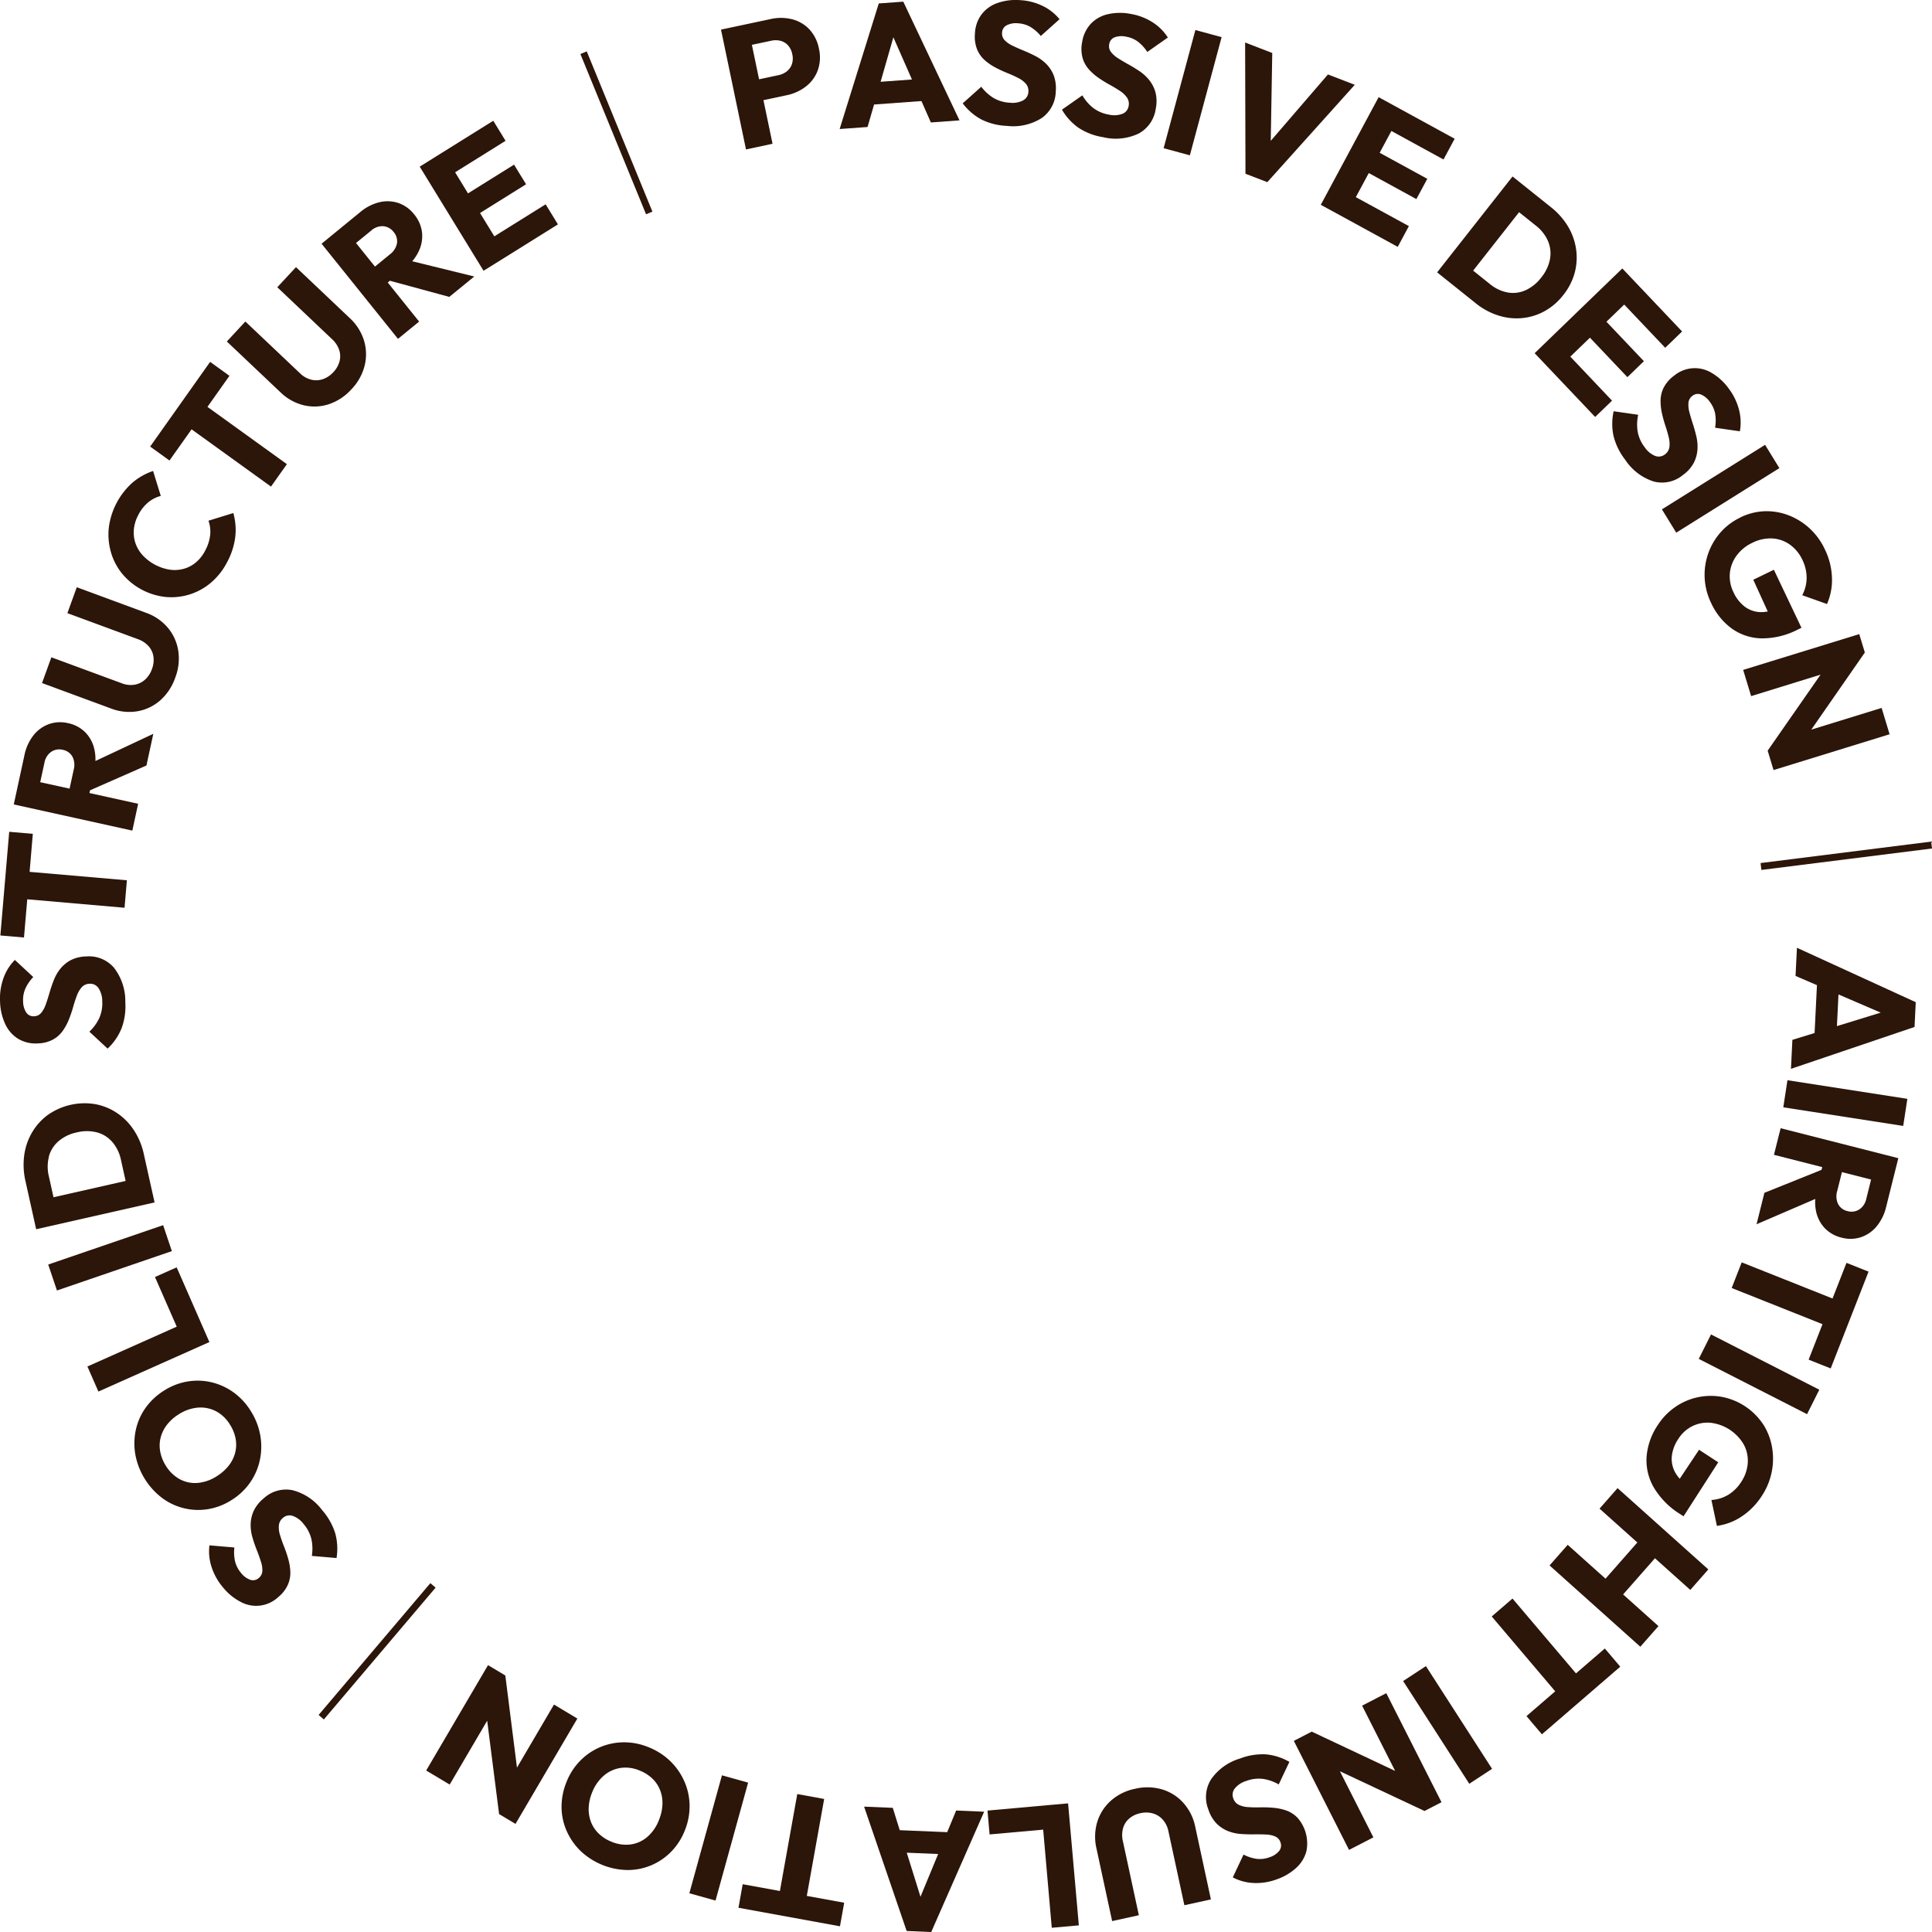 <svg xmlns="http://www.w3.org/2000/svg" xmlns:xlink="http://www.w3.org/1999/xlink" width="180" height="180" viewBox="0 0 180 180">
  <defs>
    <clipPath id="clip-path">
      <rect id="長方形_1214" data-name="長方形 1214" width="180" height="180" fill="#2c1509"/>
    </clipPath>
  </defs>
  <g id="グループ_2396" data-name="グループ 2396" clip-path="url(#clip-path)">
    <path id="パス_4244" data-name="パス 4244" d="M231.294,17.3l-.848-4.064,2.163-.459a4.311,4.311,0,0,0,1.815-.831,3.365,3.365,0,0,0,1.092-1.511,3.605,3.605,0,0,0,.1-1.995,3.621,3.621,0,0,0-.891-1.8,3.328,3.328,0,0,0-1.6-.939,4.281,4.281,0,0,0-1.993-.023l-2.163.459h0l-2.476.526,2.328,11.164Zm-.12-9.6a1.87,1.87,0,0,1,.861.007,1.432,1.432,0,0,1,.7.421,1.715,1.715,0,0,1,.4.839,1.688,1.688,0,0,1-.038.916,1.435,1.435,0,0,1-.474.67,1.878,1.878,0,0,1-.784.357l-1.8.382-.67-3.21Z" transform="translate(-159.318 -3.905)" fill="#2c1509"/>
    <path id="パス_4245" data-name="パス 4245" d="M266.979,10.1l4.413-.321.878,1.994,2.668-.194L269.7.519l-2.284.166-3.645,11.7,2.6-.189Zm3.529-2.33-2.921.212,1.189-4.145Z" transform="translate(-185.543 -0.364)" fill="#2c1509"/>
    <path id="パス_4246" data-name="パス 4246" d="M308.073,9.347a2.163,2.163,0,0,1-1.241.224,3.289,3.289,0,0,1-1.522-.44,4.116,4.116,0,0,1-1.149-1.049l-1.729,1.546a5.325,5.325,0,0,0,1.733,1.5,5.82,5.82,0,0,0,2.379.6,4.969,4.969,0,0,0,3.253-.734A3.1,3.1,0,0,0,311.1,8.5a3.381,3.381,0,0,0-.207-1.518,3.189,3.189,0,0,0-.7-1.046,4.075,4.075,0,0,0-.992-.715q-.553-.285-1.109-.512t-1.016-.45a2.518,2.518,0,0,1-.732-.506.892.892,0,0,1-.247-.7.806.806,0,0,1,.426-.695,1.888,1.888,0,0,1,1.054-.187,2.585,2.585,0,0,1,1.144.328,3.836,3.836,0,0,1,.984.853l1.746-1.561A4.575,4.575,0,0,0,309.9.563a5.462,5.462,0,0,0-2.149-.551,5.133,5.133,0,0,0-2.086.27,3.154,3.154,0,0,0-1.484,1.067,3.219,3.219,0,0,0-.612,1.792,3.22,3.22,0,0,0,.2,1.453,2.74,2.74,0,0,0,.7,1,5.074,5.074,0,0,0,1,.692,11.375,11.375,0,0,0,1.1.512q.548.219,1.016.458a2.354,2.354,0,0,1,.73.546,1.03,1.03,0,0,1,.235.759.935.935,0,0,1-.488.788" transform="translate(-212.737 0)" fill="#2c1509"/>
    <path id="パス_4247" data-name="パス 4247" d="M339.252,13.4a2.162,2.162,0,0,1-1.258.077,3.3,3.3,0,0,1-1.461-.617,4.141,4.141,0,0,1-1.019-1.177l-1.9,1.332a5.345,5.345,0,0,0,1.547,1.691,5.833,5.833,0,0,0,2.294.874,4.965,4.965,0,0,0,3.315-.345,3.1,3.1,0,0,0,1.583-2.316,3.386,3.386,0,0,0-.03-1.532,3.2,3.2,0,0,0-.574-1.122,4.088,4.088,0,0,0-.9-.828q-.516-.347-1.042-.639t-.957-.567a2.539,2.539,0,0,1-.669-.589.894.894,0,0,1-.163-.727.8.8,0,0,1,.5-.639,1.888,1.888,0,0,1,1.069-.061,2.582,2.582,0,0,1,1.1.461,3.83,3.83,0,0,1,.879.963l1.914-1.345a4.6,4.6,0,0,0-1.395-1.4,5.474,5.474,0,0,0-2.071-.8,5.142,5.142,0,0,0-2.1.022,3.148,3.148,0,0,0-1.6.885,3.207,3.207,0,0,0-.816,1.708,3.217,3.217,0,0,0,.033,1.467,2.746,2.746,0,0,0,.582,1.074,5.075,5.075,0,0,0,.915.806,11.366,11.366,0,0,0,1.034.638q.519.283.956.575a2.362,2.362,0,0,1,.661.628,1.032,1.032,0,0,1,.146.781.932.932,0,0,1-.576.725" transform="translate(-234.674 -2.798)" fill="#2c1509"/>
    <path id="パス_4282" data-name="パス 4282" d="M0,0,11.4-.026,11.4,2.506l-11.4.026Z" transform="translate(108.413 13.808) rotate(-74.83)" fill="#2c1509"/>
    <path id="パス_4248" data-name="パス 4248" d="M393.209,26.249l8.15-9.071-2.5-.963L393.53,22.4l.14-8.185-2.528-.975.033,12.226Z" transform="translate(-275.137 -9.278)" fill="#2c1509"/>
    <path id="パス_4249" data-name="パス 4249" d="M416.641,41.215h0L422.1,44.2l1.038-1.932-4.942-2.7,1.206-2.244,4.435,2.426,1.015-1.889-4.435-2.426,1.091-2.032,4.857,2.657,1.038-1.932-4.858-2.657h0l-2.225-1.217-5.389,10.029Z" transform="translate(-291.876 -21.201)" fill="#2c1509"/>
    <path id="パス_4250" data-name="パス 4250" d="M451.461,63.867l1.355,1.084,2.234,1.788a6.453,6.453,0,0,0,2.1,1.142,5.593,5.593,0,0,0,2.206.249,5.385,5.385,0,0,0,2.093-.635,5.644,5.644,0,0,0,1.76-1.51,5.717,5.717,0,0,0,1.072-2.091,5.488,5.488,0,0,0,.125-2.2,5.722,5.722,0,0,0-.755-2.109,6.664,6.664,0,0,0-1.6-1.8l-2.271-1.817-1.293-1.034Zm10.324-2.927a2.931,2.931,0,0,1,.192,1.68,3.816,3.816,0,0,1-.807,1.716,3.87,3.87,0,0,1-1.475,1.2,2.861,2.861,0,0,1-1.664.205,3.646,3.646,0,0,1-1.658-.791l-1.556-1.245,4.279-5.444,1.556,1.245a3.715,3.715,0,0,1,1.133,1.432" transform="translate(-317.567 -38.492)" fill="#2c1509"/>
    <path id="パス_4251" data-name="パス 4251" d="M482.1,91.49l1.345,1.418,4.292,4.523,1.573-1.52-3.887-4.1,1.828-1.766,3.489,3.677,1.538-1.486-3.489-3.677,1.654-1.6,3.821,4.027,1.573-1.52-4.23-4.459h0l-1.34-1.412Z" transform="translate(-339.12 -58.584)" fill="#2c1509"/>
    <path id="パス_4252" data-name="パス 4252" d="M511.276,116.423a2.768,2.768,0,0,0-.3,1.186,5.136,5.136,0,0,0,.125,1.218,11.633,11.633,0,0,0,.325,1.178q.189.564.311,1.078a2.4,2.4,0,0,1,.059.915,1.026,1.026,0,0,1-.421.672.92.92,0,0,1-.911.134,2.179,2.179,0,0,1-.972-.809,3.357,3.357,0,0,1-.652-1.456,4.194,4.194,0,0,1,.05-1.563l-2.287-.33a5.41,5.41,0,0,0-.012,2.3,5.948,5.948,0,0,0,1.087,2.217,5.007,5.007,0,0,0,2.658,2.028,3.049,3.049,0,0,0,2.723-.606,3.342,3.342,0,0,0,1.014-1.141,3.207,3.207,0,0,0,.338-1.215,4.134,4.134,0,0,0-.1-1.226q-.142-.61-.33-1.184t-.317-1.073a2.563,2.563,0,0,1-.092-.891.891.891,0,0,1,.372-.645.793.793,0,0,1,.8-.121,1.906,1.906,0,0,1,.824.69,2.637,2.637,0,0,1,.492,1.093,3.891,3.891,0,0,1-.008,1.309l2.31.333a4.666,4.666,0,0,0-.074-1.985,5.575,5.575,0,0,0-.974-2.01,5.2,5.2,0,0,0-1.553-1.43,3.015,3.015,0,0,0-3.517.237,3.189,3.189,0,0,0-.968,1.1" transform="translate(-356.263 -80.331)" fill="#2c1509"/>
    <path id="パス_4283" data-name="パス 4283" d="M0,0,11.335-.045,11.325,2.5-.01,2.547Z" transform="matrix(0.85, -0.527, 0.527, 0.85, 154.837, 47.456)" fill="#2c1509"/>
    <path id="パス_4253" data-name="パス 4253" d="M538.811,159.769a5.71,5.71,0,0,0-1.868,1.414,5.985,5.985,0,0,0-.856,6.534,6.086,6.086,0,0,0,1.927,2.392,4.936,4.936,0,0,0,2.772.917,7.24,7.24,0,0,0,3.391-.825l.332-.16-2.569-5.406-1.92.929,1.348,2.956a3.08,3.08,0,0,1-.678.061,2.549,2.549,0,0,1-1.453-.5,3.505,3.505,0,0,1-1.063-1.359,3.322,3.322,0,0,1-.336-1.773,3.276,3.276,0,0,1,.621-1.626,3.814,3.814,0,0,1,1.474-1.2,3.718,3.718,0,0,1,1.859-.406,3.108,3.108,0,0,1,1.641.577,3.6,3.6,0,0,1,1.166,1.425,3.821,3.821,0,0,1,.392,1.665,3.53,3.53,0,0,1-.41,1.623l2.307.819a5.566,5.566,0,0,0,.463-2.446,6.55,6.55,0,0,0-.665-2.653,6.238,6.238,0,0,0-1.425-1.953,6.132,6.132,0,0,0-1.954-1.215,5.659,5.659,0,0,0-2.222-.377,5.564,5.564,0,0,0-2.273.58" transform="translate(-376.671 -111.551)" fill="#2c1509"/>
    <path id="パス_4254" data-name="パス 4254" d="M548.341,203.2l6.471-2-4.93,7.081.548,1.808,10.812-3.336L560.5,204.3l-6.554,2.022,4.989-7.183-.52-1.716L547.6,200.757Z" transform="translate(-385.193 -138.344)" fill="#2c1509"/>
    <path id="パス_4284" data-name="パス 4284" d="M0,0,16.019-.018V.629L0,.646Z" transform="translate(164.027 80.409) rotate(-7.103)" fill="#2c1509"/>
    <path id="パス_4255" data-name="パス 4255" d="M563.041,297.693l1.994.859-.22,4.459-2.068.637-.133,2.7,11.513-3.9.114-2.308-11.07-5.07Zm4,1.725,3.934,1.694-4.079,1.257Z" transform="translate(-395.754 -206.768)" fill="#2c1509"/>
    <path id="パス_4285" data-name="パス 4285" d="M0,0,2.553,0,2.537,11.306l-2.553,0Z" transform="translate(166.145 103.166) rotate(-81.262)" fill="#2c1509"/>
    <path id="パス_4256" data-name="パス 4256" d="M553.429,353.749l4.5,1.146-.063.253-5.326,2.142-.732,2.93,5.472-2.359a4.16,4.16,0,0,0,.063,1.1,3.263,3.263,0,0,0,.8,1.6,3.184,3.184,0,0,0,1.6.907,3.127,3.127,0,0,0,1.777-.039,3.225,3.225,0,0,0,1.465-1,4.447,4.447,0,0,0,.9-1.839l.513-2.052h0l.619-2.475-10.964-2.791Zm8.61,4.075a1.581,1.581,0,0,1-.668,1.021,1.345,1.345,0,0,1-1.079.151,1.3,1.3,0,0,1-.884-.658,1.686,1.686,0,0,1-.083-1.221l.439-1.755,2.717.692Z" transform="translate(-388.155 -246.158)" fill="#2c1509"/>
    <path id="パス_4257" data-name="パス 4257" d="M553.389,396.4l-8.462-3.368-.934,2.39,8.462,3.368-1.293,3.307,2.056.818,3.527-9.019-2.056-.818Z" transform="translate(-382.656 -275.421)" fill="#2c1509"/>
    <path id="パス_4286" data-name="パス 4286" d="M0,0,2.548-.009,2.507,11.318l-2.548.009Z" transform="translate(158.27 126.605) rotate(-63.169)" fill="#2c1509"/>
    <path id="パス_4258" data-name="パス 4258" d="M528.065,437.223a5.938,5.938,0,0,0-3.845-2.525,5.817,5.817,0,0,0-4.321.947,5.966,5.966,0,0,0-1.651,1.722,6.131,6.131,0,0,0-1.018,2.906,5.042,5.042,0,0,0,.669,2.865,7.326,7.326,0,0,0,2.465,2.489l.309.2,3.233-5.03-1.787-1.169-1.8,2.7a3.131,3.131,0,0,1-.405-.552,2.6,2.6,0,0,1-.337-1.511,3.523,3.523,0,0,1,.595-1.623,3.277,3.277,0,0,1,1.323-1.214,3.216,3.216,0,0,1,1.7-.313,4.121,4.121,0,0,1,3.093,2.033,3.18,3.18,0,0,1,.368,1.714,3.623,3.623,0,0,1-.6,1.747,3.773,3.773,0,0,1-1.2,1.205,3.444,3.444,0,0,1-1.586.493l.51,2.414a5.454,5.454,0,0,0,2.31-.877,6.477,6.477,0,0,0,1.9-1.956,6.26,6.26,0,0,0,.917-4.561,5.791,5.791,0,0,0-.84-2.109" transform="translate(-363.821 -304.558)" fill="#2c1509"/>
    <path id="パス_4259" data-name="パス 4259" d="M491.434,465.236l3.522,3.154-2.966,3.372-3.522-3.154-1.69,1.921,8.456,7.573,1.69-1.921-3.294-2.95,2.966-3.372,3.294,2.95,1.68-1.909-8.456-7.574Z" transform="translate(-342.409 -324.68)" fill="#2c1509"/>
    <path id="パス_4260" data-name="パス 4260" d="M476.462,504.673l-5.915-6.973-1.935,1.67,5.915,6.973-2.677,2.312,1.437,1.694,7.3-6.3-1.437-1.695Z" transform="translate(-329.631 -348.767)" fill="#2c1509"/>
    <path id="パス_4287" data-name="パス 4287" d="M0,0,2.537-.01,2.491,11.368l-2.537.01Z" transform="matrix(0.839, -0.545, 0.545, 0.839, 130.727, 156.618)" fill="#2c1509"/>
    <path id="パス_4261" data-name="パス 4261" d="M412.8,528.333l3.079,6.08-7.771-3.661-1.669.86,5.144,10.159,2.268-1.169-3.119-6.158,7.882,3.7,1.583-.816-5.144-10.159Z" transform="translate(-285.896 -369.42)" fill="#2c1509"/>
    <path id="パス_4262" data-name="パス 4262" d="M387.334,552.04a2.714,2.714,0,0,0-1.032-.642,5.027,5.027,0,0,0-1.19-.243,11.257,11.257,0,0,0-1.211-.038q-.589.014-1.112-.022a2.334,2.334,0,0,1-.883-.216,1.02,1.02,0,0,1-.51-.606.941.941,0,0,1,.144-.918,2.178,2.178,0,0,1,1.056-.695,3.288,3.288,0,0,1,1.572-.193,4.1,4.1,0,0,1,1.463.514l.994-2.1a5.278,5.278,0,0,0-2.174-.7,5.824,5.824,0,0,0-2.422.386,5.007,5.007,0,0,0-2.711,1.955,3.121,3.121,0,0,0-.239,2.8,3.357,3.357,0,0,0,.777,1.317,3.164,3.164,0,0,0,1.049.688,4.045,4.045,0,0,0,1.19.269q.619.044,1.219.036t1.11.015a2.491,2.491,0,0,1,.869.177.888.888,0,0,1,.5.55.812.812,0,0,1-.124.807,1.9,1.9,0,0,1-.9.587,2.58,2.58,0,0,1-1.18.148,3.781,3.781,0,0,1-1.236-.4l-1,2.125a4.553,4.553,0,0,0,1.9.521,5.468,5.468,0,0,0,2.192-.338,5.181,5.181,0,0,0,1.816-1.07,3.194,3.194,0,0,0,.953-1.567,3.622,3.622,0,0,0-.877-3.149" transform="translate(-266.496 -382.73)" fill="#2c1509"/>
    <path id="パス_4263" data-name="パス 4263" d="M352.261,557.945a4.326,4.326,0,0,0-1.978-1.269,4.911,4.911,0,0,0-2.546-.061,4.826,4.826,0,0,0-2.251,1.114,4.361,4.361,0,0,0-1.263,1.972,4.8,4.8,0,0,0-.075,2.464l1.461,6.774,2.489-.546-1.488-6.9a2.436,2.436,0,0,1,.018-1.211,1.829,1.829,0,0,1,.583-.905,2.307,2.307,0,0,1,1.017-.488,2.383,2.383,0,0,1,1.15.012,1.95,1.95,0,0,1,.935.572,2.307,2.307,0,0,1,.542,1.105l1.484,6.884,2.472-.543-1.457-6.758a4.754,4.754,0,0,0-1.093-2.216" transform="translate(-241.994 -389.956)" fill="#2c1509"/>
    <path id="パス_4264" data-name="パス 4264" d="M315.78,561.641h0l-5.567.5.195,2.221,4.993-.446.8,9.143,2.521-.225-1-11.364Z" transform="translate(-218.21 -393.453)" fill="#2c1509"/>
    <path id="パス_4265" data-name="パス 4265" d="M279.188,564.872l-4.421-.185-.649-2.082-2.672-.112,3.965,11.584,2.288.1,4.932-11.212-2.608-.109ZM276.7,570.89l-1.28-4.105,2.926.122Z" transform="translate(-190.94 -394.173)" fill="#2c1509"/>
    <path id="パス_4266" data-name="パス 4266" d="M239.969,559.031l-2.506-.457-1.618,9.032-3.467-.632-.393,2.194,9.456,1.725.393-2.195-3.483-.635Z" transform="translate(-163.183 -391.426)" fill="#2c1509"/>
    <path id="パス_4288" data-name="パス 4288" d="M0,0,11.4-.026,11.4,2.506l-11.4.026Z" transform="translate(64.225 176.391) rotate(-74.418)" fill="#2c1509"/>
    <path id="パス_4267" data-name="パス 4267" d="M187.84,546.114a5.943,5.943,0,0,0-1.3-1.885,6.154,6.154,0,0,0-2.033-1.31,5.956,5.956,0,0,0-2.337-.459,5.78,5.78,0,0,0-2.2.459,5.7,5.7,0,0,0-1.851,1.271,5.914,5.914,0,0,0-1.271,1.984,6.1,6.1,0,0,0-.453,2.332,5.565,5.565,0,0,0,.475,2.212,5.934,5.934,0,0,0,1.3,1.868,6.5,6.5,0,0,0,4.378,1.772,5.638,5.638,0,0,0,2.213-.445,5.714,5.714,0,0,0,1.848-1.263,5.9,5.9,0,0,0,1.275-1.991,5.964,5.964,0,0,0,.439-2.321,5.744,5.744,0,0,0-.48-2.222m-2.368,3.569a3.963,3.963,0,0,1-1.075,1.576,3,3,0,0,1-1.551.712,3.438,3.438,0,0,1-1.806-.252,3.656,3.656,0,0,1-1.171-.744,3.009,3.009,0,0,1-.728-1.078,3.3,3.3,0,0,1-.222-1.308,4.172,4.172,0,0,1,.31-1.433,3.955,3.955,0,0,1,1.086-1.58,3.112,3.112,0,0,1,1.558-.728,3.355,3.355,0,0,1,1.8.242,3.633,3.633,0,0,1,1.179.747,3.014,3.014,0,0,1,.72,1.075,3.264,3.264,0,0,1,.219,1.316,4.271,4.271,0,0,1-.319,1.455" transform="translate(-124.076 -380.133)" fill="#2c1509"/>
    <path id="パス_4268" data-name="パス 4268" d="M145.787,522.114l-3.448,5.875-1.085-8.584-1.612-.963-5.762,9.816,2.191,1.309,3.493-5.95,1.11,8.7,1.529.914,5.762-9.815Z" transform="translate(-94.174 -363.303)" fill="#2c1509"/>
    <path id="パス_4289" data-name="パス 4289" d="M0,0,16.1-.071l0,.643L0,.643Z" transform="translate(29.684 159.779) rotate(-49.456)" fill="#2c1509"/>
    <path id="パス_4269" data-name="パス 4269" d="M77.54,470.144a5.412,5.412,0,0,0-.12-2.3,5.948,5.948,0,0,0-1.212-2.15,5,5,0,0,0-2.77-1.87,3.05,3.05,0,0,0-2.684.763,3.349,3.349,0,0,0-.947,1.2,3.21,3.21,0,0,0-.268,1.233,4.135,4.135,0,0,0,.171,1.219q.177.6.4,1.163t.378,1.053a2.563,2.563,0,0,1,.142.884.894.894,0,0,1-.334.665.794.794,0,0,1-.793.168,1.9,1.9,0,0,1-.861-.641,2.635,2.635,0,0,1-.553-1.062,3.893,3.893,0,0,1-.067-1.307l-2.324-.2a4.653,4.653,0,0,0,.187,1.977,5.565,5.565,0,0,0,1.087,1.951,5.2,5.2,0,0,0,1.632,1.338,3.014,3.014,0,0,0,3.5-.441,3.184,3.184,0,0,0,.9-1.15,2.766,2.766,0,0,0,.232-1.2,5.166,5.166,0,0,0-.195-1.209,11.67,11.67,0,0,0-.391-1.157q-.221-.552-.372-1.058a2.378,2.378,0,0,1-.111-.91,1.024,1.024,0,0,1,.382-.7.92.92,0,0,1,.9-.187,2.177,2.177,0,0,1,1.017.752,3.352,3.352,0,0,1,.733,1.416,4.18,4.18,0,0,1,.039,1.563Z" transform="translate(-46.186 -324.986)" fill="#2c1509"/>
    <path id="パス_4270" data-name="パス 4270" d="M52.986,439.382A5.731,5.731,0,0,0,53.9,437.3a6,6,0,0,0,.052-2.3,6.254,6.254,0,0,0-.873-2.269,6.047,6.047,0,0,0-1.617-1.763,5.808,5.808,0,0,0-2.045-.942,5.65,5.65,0,0,0-2.237-.078,5.833,5.833,0,0,0-2.188.843,6.026,6.026,0,0,0-1.731,1.612,5.562,5.562,0,0,0-.912,2.068,6,6,0,0,0-.043,2.283A6.6,6.6,0,0,0,44.8,440.8a5.628,5.628,0,0,0,4.277,1.043,5.818,5.818,0,0,0,2.194-.847,5.889,5.889,0,0,0,1.713-1.611M49.9,438.77a3.893,3.893,0,0,1-1.79.63,2.991,2.991,0,0,1-1.669-.35,3.478,3.478,0,0,1-1.31-1.28,3.7,3.7,0,0,1-.509-1.3,3.029,3.029,0,0,1,.044-1.3,3.292,3.292,0,0,1,.587-1.188,4.115,4.115,0,0,1,1.09-.971,3.892,3.892,0,0,1,1.8-.628,3.106,3.106,0,0,1,1.683.341,3.387,3.387,0,0,1,1.312,1.269,3.681,3.681,0,0,1,.514,1.3,3.045,3.045,0,0,1-.048,1.3,3.261,3.261,0,0,1-.594,1.192,4.226,4.226,0,0,1-1.11.983" transform="translate(-29.697 -301.239)" fill="#2c1509"/>
    <path id="パス_4271" data-name="パス 4271" d="M38.036,399.743h0l-2.259-5.158-2.022.9,2.027,4.626-8.32,3.711,1.023,2.335,10.341-4.612Z" transform="translate(-19.317 -276.509)" fill="#2c1509"/>
    <path id="パス_4290" data-name="パス 4290" d="M0,0,11.317-.031,11.31,2.52-.007,2.551Z" transform="translate(4.492 117.814) rotate(-18.757)" fill="#2c1509"/>
    <path id="パス_4272" data-name="パス 4272" d="M19.611,352.715l-.379-1.7h0l-.624-2.807a6.568,6.568,0,0,0-.92-2.218,5.674,5.674,0,0,0-1.56-1.593,5.4,5.4,0,0,0-2.023-.834,5.971,5.971,0,0,0-4.447,1.005A5.427,5.427,0,0,0,8.193,346.2a5.7,5.7,0,0,0-.727,2.119,6.73,6.73,0,0,0,.118,2.415l.633,2.854h0l.361,1.624Zm-9.853-4.271a2.91,2.91,0,0,1,.9-1.429,3.759,3.759,0,0,1,1.7-.822,3.823,3.823,0,0,1,1.9,0,2.883,2.883,0,0,1,1.422.9,3.718,3.718,0,0,1,.8,1.666l.434,1.955-6.72,1.52-.434-1.955a3.753,3.753,0,0,1,.011-1.832" transform="translate(-5.209 -240.688)" fill="#2c1509"/>
    <path id="パス_4273" data-name="パス 4273" d="M4.926,305.529a2.73,2.73,0,0,0,.913-.806,5.137,5.137,0,0,0,.581-1.075,11.478,11.478,0,0,0,.394-1.157q.161-.573.35-1.066a2.367,2.367,0,0,1,.464-.788,1.012,1.012,0,0,1,.725-.313.924.924,0,0,1,.826.411,2.209,2.209,0,0,1,.347,1.223,3.377,3.377,0,0,1-.281,1.572,4.151,4.151,0,0,1-.919,1.259l1.7,1.579a5.367,5.367,0,0,0,1.3-1.89,5.973,5.973,0,0,0,.349-2.448,5.081,5.081,0,0,0-1.051-3.191,3.059,3.059,0,0,0-2.584-1.058,3.3,3.3,0,0,0-1.476.36,3.18,3.18,0,0,0-.961.809A4.129,4.129,0,0,0,5,300.019q-.225.584-.393,1.165t-.342,1.065a2.556,2.556,0,0,1-.425.786.878.878,0,0,1-.668.319A.8.8,0,0,1,2.443,303a1.931,1.931,0,0,1-.291-1.039,2.641,2.641,0,0,1,.209-1.181A3.848,3.848,0,0,1,3.1,299.7l-1.716-1.595a4.619,4.619,0,0,0-1.053,1.677A5.6,5.6,0,0,0,.006,302a5.278,5.278,0,0,0,.477,2.067,3.175,3.175,0,0,0,1.2,1.381,3.155,3.155,0,0,0,1.829.434,3.152,3.152,0,0,0,1.413-.35" transform="translate(0 -208.671)" fill="#2c1509"/>
    <path id="パス_4274" data-name="パス 4274" d="M2.621,265.256l9.063.788.219-2.56L2.839,262.7l.3-3.542-2.2-.191-.824,9.659,2.2.191Z" transform="translate(-0.081 -181.471)" fill="#2c1509"/>
    <path id="パス_4275" data-name="パス 4275" d="M15.919,232.455l-4.537-1,.055-.255,5.255-2.311.64-2.952-5.394,2.533a4.154,4.154,0,0,0-.1-1.1,3.257,3.257,0,0,0-.847-1.576,3.183,3.183,0,0,0-1.626-.855,3.128,3.128,0,0,0-1.775.1,3.221,3.221,0,0,0-1.432,1.049,4.454,4.454,0,0,0-.839,1.866l-.448,2.068h0l-.54,2.494,11.046,2.438Zm-8.735-3.8a1.583,1.583,0,0,1,.636-1.042,1.345,1.345,0,0,1,1.073-.185,1.3,1.3,0,0,1,.9.63,1.686,1.686,0,0,1,.122,1.218l-.383,1.768-2.738-.6Z" transform="translate(-3.048 -157.569)" fill="#2c1509"/>
    <path id="パス_4276" data-name="パス 4276" d="M22.094,194.4a4.318,4.318,0,0,0,2.121-1.007,5,5,0,0,0,1.413-2.137,4.925,4.925,0,0,0,.272-2.515,4.365,4.365,0,0,0-.975-2.132,4.706,4.706,0,0,0-2.023-1.383l-6.453-2.38-.874,2.413,6.573,2.425a2.388,2.388,0,0,1,1,.663,1.837,1.837,0,0,1,.446.982,2.367,2.367,0,0,1-.136,1.128,2.423,2.423,0,0,1-.625.974,1.945,1.945,0,0,1-.979.49,2.252,2.252,0,0,1-1.215-.13l-6.558-2.419-.869,2.4,6.438,2.374a4.664,4.664,0,0,0,2.44.255" transform="translate(-9.296 -128.133)" fill="#2c1509"/>
    <path id="パス_4277" data-name="パス 4277" d="M35.337,156.2a6.094,6.094,0,0,0,4.059,2.177,5.69,5.69,0,0,0,4.22-1.333,6.2,6.2,0,0,0,1.49-1.882,6.64,6.64,0,0,0,.776-2.384,5.834,5.834,0,0,0-.181-2.22l-2.317.715a3.024,3.024,0,0,1,.16,1.33,3.984,3.984,0,0,1-.473,1.467,3.551,3.551,0,0,1-.851,1.081,2.992,2.992,0,0,1-1.132.6,3.212,3.212,0,0,1-1.313.083,4.413,4.413,0,0,1-2.538-1.362,3.193,3.193,0,0,1-.667-1.144,3.116,3.116,0,0,1-.133-1.28,3.587,3.587,0,0,1,.413-1.316,3.715,3.715,0,0,1,.928-1.176,3.016,3.016,0,0,1,1.164-.592l-.716-2.324a5.82,5.82,0,0,0-1.907,1.072,6.754,6.754,0,0,0-2.222,4.235,5.982,5.982,0,0,0,.2,2.256,5.607,5.607,0,0,0,1.043,2" transform="translate(-23.962 -102.759)" fill="#2c1509"/>
    <path id="パス_4278" data-name="パス 4278" d="M51.033,118.963l7.4,5.336,1.48-2.091-7.4-5.336,2.048-2.892-1.8-1.3-5.586,7.889,1.8,1.3Z" transform="translate(-33.185 -78.964)" fill="#2c1509"/>
    <path id="パス_4279" data-name="パス 4279" d="M78.4,96.035a4.3,4.3,0,0,0,2.342-.085,4.949,4.949,0,0,0,2.132-1.405A4.893,4.893,0,0,0,84.1,92.339a4.389,4.389,0,0,0-.067-2.347,4.748,4.748,0,0,0-1.322-2.073l-5.008-4.746-1.743,1.873,5.1,4.834a2.413,2.413,0,0,1,.666,1.008,1.844,1.844,0,0,1,.028,1.079,2.354,2.354,0,0,1-.564.984,2.4,2.4,0,0,1-.955.648,1.931,1.931,0,0,1-1.091.063,2.262,2.262,0,0,1-1.067-.6l-5.09-4.823L71.26,90.1l5,4.735a4.691,4.691,0,0,0,2.145,1.2" transform="translate(-50.126 -58.284)" fill="#2c1509"/>
    <path id="パス_4280" data-name="パス 4280" d="M110.114,73.871,107.19,70.23l.2-.164,5.536,1.505,2.327-1.9-5.781-1.42a4.115,4.115,0,0,0,.6-.919,3.269,3.269,0,0,0,.314-1.765,3.234,3.234,0,0,0-.741-1.692A3.163,3.163,0,0,0,108.2,62.83a3.2,3.2,0,0,0-1.768-.083,4.379,4.379,0,0,0-1.81.929l-1.63,1.333h0l-1.965,1.608,7.119,8.863ZM105.641,65.4a1.559,1.559,0,0,1,1.142-.414,1.352,1.352,0,0,1,.952.532,1.322,1.322,0,0,1,.317,1.061,1.676,1.676,0,0,1-.659,1.028L106,68.749l-1.765-2.2Z" transform="translate(-71.066 -43.91)" fill="#2c1509"/>
    <path id="パス_4281" data-name="パス 4281" d="M139.435,50.559h0l5.285-3.3-1.145-1.869-4.781,2.983L137.462,46.2l4.29-2.677-1.12-1.828-4.291,2.677-1.2-1.965,4.7-2.932-1.145-1.869-4.7,2.932h0l-2.152,1.343,5.946,9.7Z" transform="translate(-92.739 -26.355)" fill="#2c1509"/>
    <path id="パス_4291" data-name="パス 4291" d="M0,0,.641,0,.591,16.136l-.641,0Z" transform="matrix(0.924, -0.382, 0.382, 0.924, 54.074, 5.033)" fill="#2c1509"/>
  </g>
</svg>
